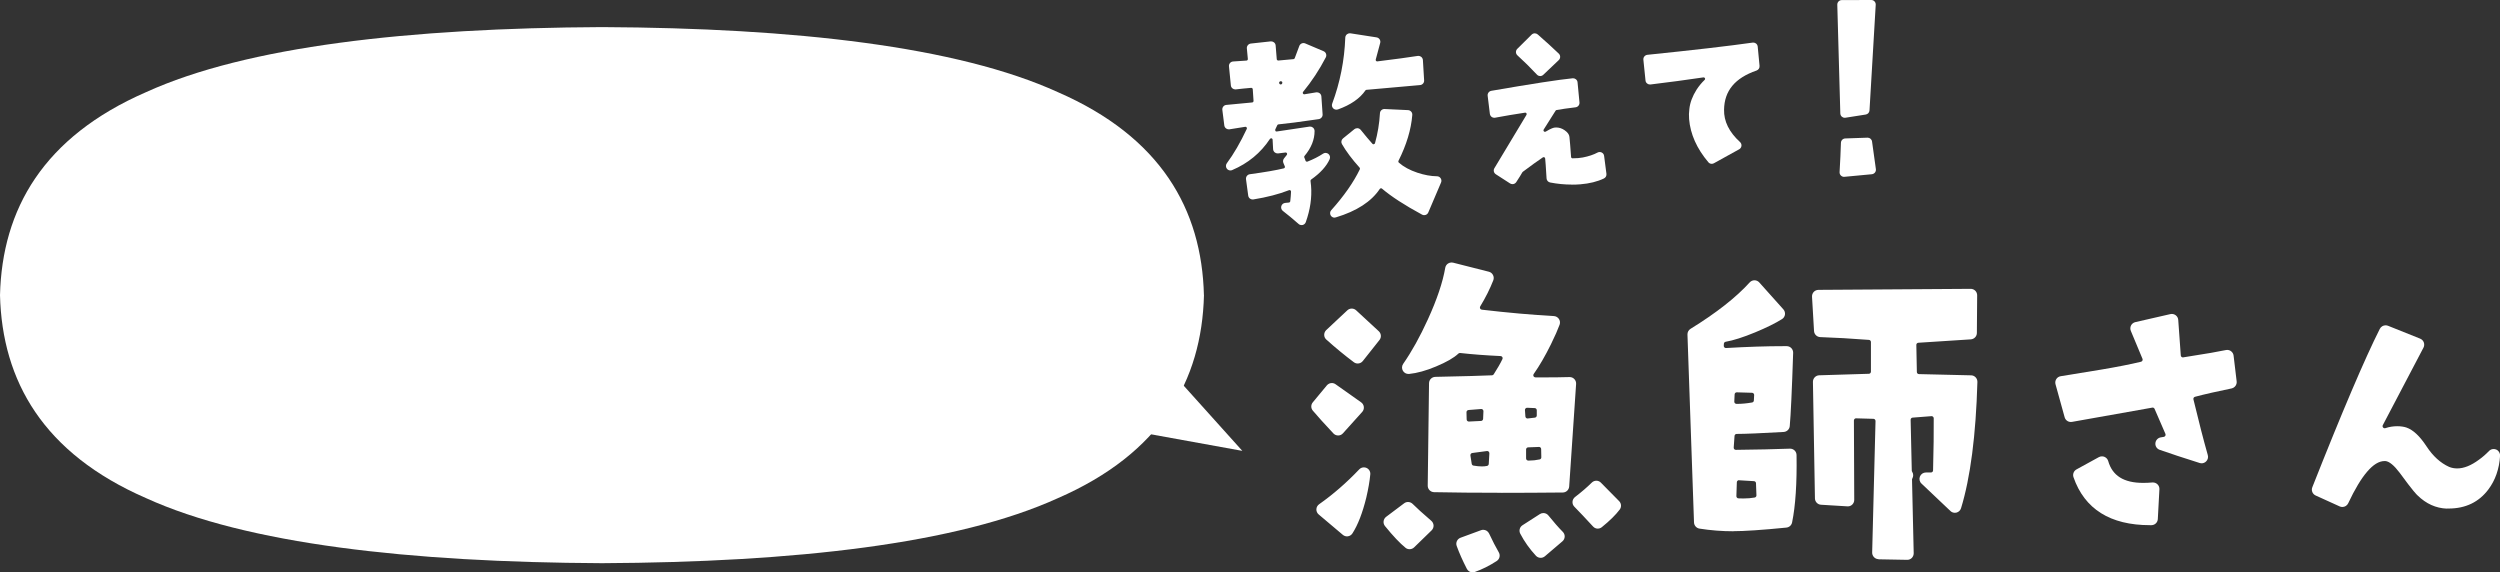 <svg xmlns="http://www.w3.org/2000/svg" id="_&#x30EC;&#x30A4;&#x30E4;&#x30FC;_2" data-name="&#x30EC;&#x30A4;&#x30E4;&#x30FC; 2" viewBox="0 0 610.71 139.83"><rect x="0" y="0" width="610.71" height="139.83" fill="#333333" stroke="none"/><defs><style> .cls-1 { fill: #fff; } </style></defs><g id="_&#x30EC;&#x30A4;&#x30E4;&#x30FC;_2-2" data-name="&#x30EC;&#x30A4;&#x30E4;&#x30FC; 2"><g><g><path class="cls-1" d="m317.96,54.99c-.26,0-.52-.09-.72-.27-1.45-1.27-2.75-2.35-3.85-3.19-.36-.27-.51-.74-.39-1.17.12-.43.5-.75.94-.79l.92-.09c.17-.02.31-.15.33-.32.1-.83.16-1.62.19-2.35,0-.12-.05-.24-.15-.31-.06-.04-.14-.07-.21-.07-.04,0-.09,0-.13.03-2.48.97-5.42,1.73-8.72,2.26-.06,0-.12.01-.17.01-.23,0-.46-.07-.65-.21-.24-.18-.39-.44-.43-.73l-.54-4c-.08-.6.34-1.15.94-1.23,3.68-.5,6.47-.98,8.29-1.43.1-.03.19-.09.24-.19s.05-.21.01-.3l-.35-.84c-.15-.36-.09-.78.15-1.09l.69-.87c.09-.12.1-.28.03-.41-.06-.11-.19-.18-.31-.18-.65.09-1.25.16-1.85.23-.04,0-.08,0-.13,0-.26,0-.51-.09-.7-.26-.23-.19-.37-.48-.39-.78l-.12-2.31c0-.1-.05-.18-.09-.22-.03-.03-.05-.07-.08-.1-.04,0-.15-.02-.15-.02-.17,0-.28.06-.34.16-2.24,3.4-5.35,5.96-9.22,7.6-.14.06-.28.09-.43.09-.33,0-.65-.15-.86-.42-.3-.39-.31-.93-.02-1.33,1.67-2.24,3.31-5.07,4.88-8.4.06-.12.04-.27-.04-.37-.07-.09-.18-.15-.29-.15-1.1.18-2.38.38-3.9.62-.06,0-.11.01-.17.01-.24,0-.47-.08-.66-.22-.24-.18-.39-.44-.43-.74l-.48-3.79c-.04-.29.05-.59.23-.82.18-.23.45-.38.75-.4l6.31-.6c.2-.02.34-.19.33-.39l-.19-2.84c0-.1-.05-.19-.13-.25-.07-.06-.15-.09-.24-.09-1.35.11-2.61.24-3.77.38-.04,0-.09,0-.13,0-.25,0-.49-.08-.68-.24-.23-.18-.38-.45-.4-.74l-.46-4.65c-.03-.29.06-.59.25-.81.19-.23.47-.36.76-.38l3.27-.22c.1,0,.19-.05.25-.13.06-.07.09-.17.08-.27l-.24-2.57c-.06-.59.38-1.12.97-1.19l4.85-.53s.08,0,.12,0c.25,0,.5.09.7.25.23.19.37.46.39.75l.27,3.34c0,.1.05.19.13.25.07.05.15.09.23.09l3.72-.34c.14-.01.26-.1.31-.23l1.12-2.99c.1-.28.32-.5.59-.62.14-.06.28-.09.43-.09s.29.03.43.09l4.48,1.9c.28.12.5.35.6.64.1.29.08.6-.06.87-1.59,3.06-3.46,5.89-5.55,8.43-.1.12-.11.28-.03.41.06.11.19.18.31.18l2.92-.48c.06,0,.12-.01.18-.01.24,0,.48.08.68.23.24.19.39.47.41.78l.3,4.38c.04.57-.37,1.07-.93,1.16-4.66.68-7.97,1.11-9.85,1.28-.13.01-.25.09-.3.22-.15.34-.31.67-.47.99-.06.12-.05.27.03.38.03.04.07.08.09.13.04,0,.13.02.13.02,0,0,.12,0,.12,0l7.97-1.19c.05,0,.11-.01.16-.01.26,0,.51.09.71.26.24.21.38.51.38.83,0,2.1-.82,4.15-2.46,6.09-.09.11-.11.26-.05.39.12.25.22.5.29.75.03.1.1.18.19.22.05.02.11.04.16.04.05,0,.09,0,.13-.02,1.44-.57,2.73-1.22,3.83-1.95.18-.12.39-.18.6-.18.25,0,.5.09.7.26.37.31.49.83.29,1.28-.76,1.72-2.28,3.39-4.52,4.97-.11.08-.17.21-.15.35.05.39.1.79.13,1.2.23,2.85-.21,5.83-1.29,8.86-.12.34-.4.6-.76.69-.09.02-.18.03-.27.03Zm-5.12-35.15c-.25.05-.37.2-.37.38,0,.17.13.35.27.39.04.01.09.02.13.02.07,0,.2-.02.27-.13h0s.03-.06.08-.13c.06-.12.05-.26-.02-.37-.07-.1-.18-.16-.3-.16-.02,0-.04,0-.07,0Zm13.17,33.33c-.37,0-.72-.19-.92-.51-.26-.41-.22-.95.11-1.31,3.09-3.44,5.44-6.8,6.99-10,.06-.13.04-.29-.06-.4-1.86-2.06-3.31-4-4.31-5.75-.27-.46-.16-1.05.26-1.39l2.77-2.25c.2-.16.44-.24.69-.24.04,0,.08,0,.12,0,.29.03.55.18.74.4,1.11,1.38,2.07,2.53,2.87,3.41.07.08.17.12.27.12.21-.04.31-.14.35-.27.66-2.37,1.07-4.83,1.21-7.32.03-.58.51-1.03,1.09-1.03.02,0,5.77.27,5.77.27.3.01.57.15.77.37.2.22.29.51.27.81-.28,3.56-1.42,7.32-3.37,11.2-.07.15-.04.33.08.44,1.15,1.02,2.68,1.85,4.54,2.47,1.69.56,3.3.86,4.79.87.36,0,.7.19.9.5.2.31.23.69.09,1.02l-3.12,7.32c-.12.28-.35.5-.64.6-.12.04-.24.06-.36.06-.18,0-.36-.04-.52-.13-4.24-2.29-7.53-4.43-9.79-6.35-.07-.06-.15-.09-.24-.09-.15.02-.25.08-.3.16-2.05,3.09-5.66,5.43-10.72,6.95-.1.03-.21.05-.31.05Zm.45-26.38c-.29,0-.57-.11-.78-.32-.3-.3-.4-.75-.25-1.15,1.92-5.15,3-10.58,3.2-16.14.01-.31.16-.6.4-.8.2-.16.44-.25.7-.25.06,0,.11,0,.17.01l6.37.99c.31.05.58.22.75.48.17.26.22.58.14.87-.39,1.5-.76,2.86-1.09,4.06-.03.12,0,.24.07.33.07.08.17.13.28.13,4.46-.55,7.77-1,9.91-1.34.06,0,.11-.01.17-.01.25,0,.49.08.68.24.24.19.39.48.41.79l.3,4.95c.04.59-.4,1.1-.99,1.15l-13.09,1.16c-.11,0-.21.07-.27.16-1.35,1.96-3.6,3.52-6.7,4.63-.12.04-.25.06-.37.06Z"></path><path class="cls-1" d="m383.92,45.09c-1.72,0-3.48-.17-5.24-.51-.48-.09-.85-.5-.88-.99-.08-1.08-.15-2.17-.21-3.28l-.13-1.59c-.01-.13-.09-.24-.2-.3-.05-.02-.1-.04-.16-.04-.07,0-.14.02-.2.06-1.35.9-3,2.1-4.92,3.54-.04.03-.07.07-.1.12-.28.51-.77,1.29-1.49,2.39-.21.32-.56.49-.91.49-.2,0-.41-.06-.59-.17l-3.49-2.25c-.5-.32-.65-.98-.34-1.48l7.83-13.02c.07-.12.07-.27,0-.39-.07-.1-.18-.16-.3-.16-2.66.4-5.11.82-7.36,1.24-.07.01-.14.02-.2.02-.23,0-.46-.07-.64-.21-.24-.18-.4-.45-.44-.75l-.54-4.42c-.07-.58.32-1.11.9-1.21,10.01-1.73,16.51-2.73,19.87-3.06.04,0,.07,0,.11,0,.25,0,.5.09.69.25.22.18.37.45.39.74l.47,4.91c.06.59-.37,1.12-.95,1.19-1.98.24-3.54.46-4.63.66-.1.02-.19.08-.25.16-1.17,1.87-2.14,3.41-2.91,4.61-.09.14-.07.33.05.45.09.1.2.11.26.11.07,0,.13-.02.19-.05,1.39-.85,1.97-.98,2.29-1,.1,0,.19-.01.28-.01.71,0,1.39.22,2.03.66.74.51,1.14,1.06,1.19,1.64.1.93.24,2.58.4,4.89.01.19.17.34.36.34,1.02,0,1.87-.08,2.53-.21,1.42-.28,2.62-.68,3.58-1.2.16-.09.34-.13.52-.13s.34.04.5.12c.32.16.54.47.58.83l.57,4.39c.06.47-.19.92-.61,1.12-1.6.77-3.54,1.25-5.77,1.43-.69.06-1.39.08-2.09.08Zm-7.71-26.52c-.29,0-.57-.13-.77-.35-1.59-1.7-3.19-3.28-4.76-4.7-.22-.2-.35-.48-.36-.78,0-.3.11-.59.32-.8l3.51-3.48c.21-.21.49-.32.77-.32.26,0,.51.09.72.27,1.95,1.7,3.68,3.28,5.15,4.69.21.21.34.49.33.79,0,.3-.12.58-.34.79l-3.79,3.6c-.2.19-.47.3-.75.3-.01,0-.02,0-.03,0Z"></path><path class="cls-1" d="m418.15,40.02c-.31,0-.62-.13-.83-.39-2.82-3.33-4.4-6.88-4.7-10.54-.07-.82-.04-1.63.06-2.43.15-1.54.75-3.16,1.78-4.78.58-.88,1.23-1.67,1.95-2.36.12-.11.15-.28.08-.42-.06-.12-.19-.2-.33-.2-4.2.62-8.56,1.21-12.98,1.74-.04,0-.09,0-.13,0-.25,0-.49-.08-.68-.24-.23-.18-.38-.45-.4-.74l-.52-5.07c-.03-.29.06-.58.24-.8.18-.22.45-.37.74-.4,11.14-1.14,19.79-2.14,25.71-2.98.05,0,.1-.01.15-.01.24,0,.48.08.68.23.23.18.38.46.41.75l.45,4.71c.05.5-.25.97-.73,1.14-5.28,1.82-7.87,4.95-7.94,9.56-.07,2.85,1.25,5.5,3.9,7.91.26.24.39.58.35.94-.04.35-.25.66-.56.83l-6.17,3.41c-.17.09-.35.14-.53.14Z"></path><path class="cls-1" d="m450.47,43.2c-.28,0-.55-.11-.76-.31-.23-.22-.35-.53-.33-.85.16-2.71.27-5.12.33-7.16.02-.58.48-1.04,1.05-1.06,0,0,5.46-.19,5.47-.19.54,0,1.01.4,1.08.94l.94,6.75c.04.29-.04.59-.23.83-.19.23-.46.38-.75.41l-6.7.63s-.07,0-.1,0Zm.18-14.42c-.26,0-.5-.09-.7-.26-.24-.2-.38-.49-.39-.81l-.74-26.57c0-.29.1-.58.31-.79.21-.21.49-.33.78-.33,0,0,7.21-.02,7.21-.02.3,0,.59.12.79.34.21.22.31.51.3.81l-1.52,25.82c-.03.51-.41.93-.91,1.01-1.44.24-3.11.5-4.97.78-.05,0-.11.01-.16.01Z"></path></g><g><path class="cls-1" d="m359.74,139.83c-.57,0-1.12-.32-1.4-.85-1.01-1.96-1.85-3.84-2.49-5.6-.3-.82.12-1.72.94-2.02l5-1.84c.18-.07.36-.1.54-.1.59,0,1.16.34,1.43.91.85,1.81,1.65,3.36,2.37,4.6.42.73.2,1.65-.5,2.11-1.78,1.16-3.59,2.06-5.37,2.69-.17.06-.35.09-.52.09Zm16.62-3.56c-.42,0-.84-.17-1.15-.5-1.55-1.67-2.84-3.49-3.84-5.41-.37-.72-.14-1.61.55-2.05l4.25-2.73c.26-.17.56-.25.85-.25.46,0,.92.2,1.23.59,1.3,1.61,2.48,2.96,3.52,4.01.31.31.48.74.46,1.17-.02.44-.22.85-.55,1.13l-4.29,3.66c-.3.25-.66.38-1.02.38Zm-32.04-2.11c-.35,0-.7-.11-.98-.35-1.34-1.08-3.03-2.86-5.01-5.3-.27-.33-.39-.76-.34-1.18.05-.42.27-.81.61-1.07.94-.71,2.4-1.81,4.42-3.32.28-.21.61-.31.94-.31.41,0,.81.16,1.12.46.93.94,2.47,2.33,4.57,4.14.33.29.53.7.55,1.15.01.44-.16.87-.48,1.18l-4.28,4.16c-.3.29-.7.44-1.1.44Zm-15.26-3.13c-.37,0-.73-.13-1.02-.37l-5.91-4.99c-.37-.31-.58-.78-.56-1.27s.27-.94.67-1.22c3.41-2.4,6.71-5.27,9.8-8.52.3-.32.72-.49,1.14-.49.22,0,.44.05.65.14.61.28.98.91.91,1.58-.15,1.63-.48,3.53-.97,5.64-.91,3.72-2.04,6.67-3.39,8.77-.24.38-.64.64-1.09.71-.08.01-.16.02-.24.02Zm61.27-1.89c-.43,0-.85-.17-1.16-.51-1.79-1.95-3.34-3.58-4.59-4.86-.31-.32-.48-.76-.44-1.21.03-.45.25-.86.61-1.14,1.6-1.23,2.98-2.42,4.1-3.53.29-.29.69-.46,1.11-.46h0c.42,0,.82.17,1.11.47l4.47,4.53c.55.56.6,1.43.13,2.05-.99,1.31-2.42,2.72-4.37,4.3-.29.24-.64.35-.99.35Zm-23.54-8.76c-6.14,0-11.68-.05-16.48-.15-.86-.02-1.55-.73-1.54-1.59l.32-25.03c.01-.85.69-1.53,1.54-1.55,7.2-.15,11.73-.28,13.85-.38.17,0,.32-.1.41-.24.92-1.43,1.64-2.68,2.13-3.72.08-.16.07-.34-.02-.49s-.25-.25-.43-.25c-3.61-.17-6.94-.42-9.88-.75h-.02c-.18,0-.31.05-.4.14-1.11,1.05-2.9,2.08-5.49,3.16-2.39,1.01-4.6,1.62-6.56,1.82-.05,0-.11,0-.16,0-.55,0-1.07-.29-1.35-.77-.31-.53-.29-1.19.07-1.7,2.08-2.99,4.11-6.64,6.03-10.86,2.22-4.85,3.64-9.09,4.24-12.59.07-.43.32-.82.69-1.06.26-.17.56-.25.86-.25.13,0,.26.02.39.05l8.72,2.21c.44.11.81.4,1.01.81.21.4.23.87.07,1.29-.81,2.07-1.88,4.22-3.2,6.38-.09.15-.1.34-.02.5.08.16.23.27.41.29,6.4.75,12.33,1.27,17.61,1.56.5.03.95.29,1.23.7s.34.94.17,1.41c-.44,1.2-1.15,2.82-2.13,4.81-1.39,2.82-2.8,5.25-4.2,7.23-.11.16-.13.37-.04.54.09.17.27.28.46.29.78,0,1.54,0,2.27,0,2.22,0,4.26-.03,6.05-.08.02,0,.03,0,.05,0,.43,0,.84.17,1.13.48.31.32.47.75.44,1.2l-1.69,25.05c-.06.82-.73,1.46-1.55,1.47-5.3.05-10.33.08-14.97.08Zm-3.54-10.2l-3.6.48c-.14.02-.27.09-.35.21-.08.11-.12.26-.1.4l.32,2.04c.04.22.21.4.43.43.76.13,1.45.2,2.04.2.45,0,.88-.04,1.27-.12.23-.05.41-.25.42-.48l.15-2.6c0-.16-.05-.31-.17-.42-.1-.09-.22-.14-.36-.14h-.07Zm10.05-.9c-.28.01-.5.24-.5.52v2.19c0,.28.23.52.51.52h.27c.81,0,1.67-.09,2.53-.28.25-.05.42-.27.41-.52l-.04-2.02c0-.14-.06-.27-.16-.37-.09-.09-.21-.14-.34-.14-.3.01-2.67.1-2.67.1Zm-14.58-9.11c-.28.02-.5.27-.48.55.03.55.04,1.13.04,1.73,0,.14.06.28.16.38.1.09.23.15.36.15.12,0,3-.15,3-.15.27-.01.48-.23.5-.5l.08-1.87c0-.15-.05-.3-.16-.4-.1-.09-.23-.15-.36-.15l-3.13.25Zm14.31-.56c-.14,0-.26.06-.36.16-.1.11-.16.25-.15.4l.11,1.57c0,.14.08.28.19.37.09.08.21.12.34.12.6-.06,1.18-.13,1.79-.21.26-.03.46-.26.46-.52v-1.29c0-.28-.22-.51-.5-.52,0,0-1.61-.07-1.87-.08Zm-46.15,6.77c-.43,0-.85-.18-1.15-.5-2.14-2.28-3.83-4.15-5.03-5.57-.49-.58-.5-1.43-.01-2.02l3.44-4.15c.31-.37.76-.57,1.21-.57.31,0,.63.09.91.29l6.25,4.42c.37.26.61.66.66,1.11s-.09.89-.39,1.23l-4.72,5.24c-.29.33-.71.52-1.15.52h-.02Zm4.79-17.58c-.33,0-.66-.1-.94-.31-2.23-1.67-4.49-3.53-6.73-5.54-.33-.29-.52-.71-.52-1.15,0-.44.18-.86.5-1.17l5.16-4.83c.3-.28.69-.42,1.07-.42s.77.14,1.07.42l5.54,5.12c.6.56.68,1.49.17,2.13l-4.08,5.15c-.31.39-.77.6-1.23.6Z"></path><path class="cls-1" d="m458.89,136.59c-.42,0-.82-.18-1.11-.49s-.45-.71-.44-1.13l.82-32.12c0-.29-.22-.53-.51-.54,0,0-4.15-.11-4.28-.12-.1,0-.23.05-.33.15-.1.1-.16.24-.16.38l.08,19.4c0,.44-.18.85-.49,1.15-.29.28-.68.43-1.08.43-.03,0-6.55-.4-6.55-.4-.82-.05-1.46-.72-1.48-1.54l-.49-28.48c-.01-.86.67-1.57,1.52-1.6l12.14-.37c.29,0,.51-.24.51-.52v-7.24c0-.27-.21-.5-.48-.52-4.31-.33-8.31-.56-11.9-.68-.81-.03-1.47-.67-1.52-1.48l-.49-8.39c-.02-.43.13-.85.42-1.17.29-.31.71-.49,1.14-.5,0,0,37.2-.25,37.21-.25.42,0,.82.17,1.11.46.3.3.46.7.46,1.12l-.07,9.2c0,.82-.65,1.5-1.47,1.56l-12.83.83c-.28.02-.5.25-.49.53l.13,6.62c0,.28.23.51.51.51l12.75.3c.42,0,.82.19,1.1.49.29.3.44.71.43,1.13-.37,13.02-1.71,23.39-4,30.85-.16.52-.58.92-1.1,1.06-.13.03-.27.05-.4.05-.4,0-.79-.15-1.08-.43l-7.08-6.71c-.47-.44-.62-1.13-.38-1.72.24-.6.82-.99,1.46-.99h1.23c.29,0,.52-.22.52-.51.13-5.09.19-9.37.16-12.73,0-.15-.06-.28-.17-.38-.1-.09-.22-.14-.35-.14l-4.64.36c-.28.02-.49.26-.48.54l.28,12.4c0,.1.03.19.09.28.33.5.34,1.14.04,1.66-.05.08-.07.18-.07.28l.41,17.97c0,.43-.16.84-.46,1.15-.3.3-.7.46-1.11.46,0,0-7.03-.13-7.03-.13Zm-35.45-6.81c-2.79,0-5.58-.22-8.29-.65-.74-.12-1.3-.75-1.33-1.5l-1.6-45.91c-.02-.56.27-1.1.75-1.39,6.29-3.88,11.15-7.69,14.45-11.34.3-.33.72-.52,1.17-.52h0c.45,0,.87.19,1.17.52l5.89,6.58c.31.35.45.81.39,1.27-.06.46-.33.87-.72,1.11-1.64,1.03-3.84,2.11-6.54,3.23-2.95,1.22-5.31,1.97-7.23,2.31-.24.04-.42.24-.43.48l-.03.49c-.01.15.04.3.15.4.1.1.23.16.37.16,5.29-.31,10.03-.46,14.12-.46h.75c.42,0,.83.18,1.12.48.29.31.45.72.44,1.14-.3,9.13-.58,15.16-.83,17.91-.07.78-.7,1.38-1.48,1.43-5.51.31-9.38.48-11.49.48-.27,0-.5.21-.52.49l-.2,2.84c-.01.15.04.29.14.4.1.1.24.16.38.16,5.11-.06,9.55-.15,13.2-.29.02,0,.04,0,.06,0,.4,0,.79.15,1.08.43.31.29.48.69.49,1.12.11,6.88-.26,12.43-1.09,16.48-.14.68-.7,1.18-1.39,1.25-5.92.59-10.28.88-12.97.88Zm1.36-12.48c-.13,0-.26.05-.35.14-.1.09-.17.23-.17.37l-.11,3.39c0,.29.22.53.5.54.42.02.82.03,1.21.03.99,0,1.92-.08,2.76-.23.25-.05.44-.28.43-.53l-.11-2.97c0-.27-.22-.49-.49-.5l-3.67-.22Zm-.55-21.46c-.27,0-.5.22-.51.5l-.08,1.77c0,.14.04.28.14.38.1.1.23.16.37.17h.3c1.02,0,2.22-.11,3.54-.34.24-.04.42-.24.43-.49l.07-1.33c0-.14-.04-.28-.14-.38-.1-.1-.23-.17-.37-.17,0,0-3.43-.1-3.76-.11Z"></path><path class="cls-1" d="m525.18,128.29c-9.68,0-15.96-3.94-18.66-11.72-.25-.73.06-1.53.73-1.9l5.47-3c.23-.13.5-.19.76-.19.21,0,.41.04.61.12.44.19.78.56.91,1.02,1.02,3.59,3.81,5.34,8.53,5.34.7,0,1.46-.03,2.28-.1.04,0,.08,0,.13,0,.41,0,.8.16,1.1.45.33.32.5.76.47,1.21l-.39,7.28c-.04.83-.72,1.48-1.55,1.49h-.37Zm12.63-15.12c-.16,0-.32-.02-.47-.07-3.98-1.25-7.27-2.34-9.77-3.22-.68-.24-1.11-.9-1.04-1.62.06-.71.6-1.3,1.31-1.42l.74-.12c.16-.03.3-.12.38-.27.08-.14.08-.31.02-.46l-2.65-6.11c-.08-.19-.27-.32-.48-.32l-19.7,3.5c-.09.02-.19.02-.28.02-.7,0-1.32-.46-1.51-1.15l-2.23-8.06c-.12-.43-.05-.9.19-1.27.24-.38.63-.63,1.08-.7,3.35-.53,6.67-1.07,9.87-1.61,3.88-.65,7.16-1.3,9.74-1.92.15-.04.28-.14.35-.27.07-.14.08-.3.02-.44l-2.85-6.83c-.18-.43-.16-.91.05-1.33.21-.41.6-.71,1.05-.81l8.56-1.96c.12-.03.23-.04.35-.04.33,0,.66.11.94.31.37.27.6.69.63,1.15l.62,8.67c.01.15.08.28.2.38.09.07.21.11.32.11l6.84-1.11c1.54-.28,2.78-.51,3.67-.69.1-.02.21-.03.31-.03.33,0,.65.1.92.3.36.26.59.65.64,1.09l.75,6.29c.1.81-.45,1.56-1.25,1.73-3.56.73-6.57,1.41-8.93,2.04-.28.07-.44.35-.38.63,1.29,5.37,2.47,9.95,3.51,13.61.16.56,0,1.16-.42,1.56-.3.29-.69.45-1.1.45Z"></path><path class="cls-1" d="m597.73,124.25c-2.67-.1-5.07-1.19-7.16-3.23-.23-.22-1.04-.96-4.36-5.52-1.37-1.81-2.55-2.79-3.49-2.87-.06,0-.15,0-.23,0-2.67,0-5.65,3.47-8.86,10.31-.27.57-.83.91-1.43.91-.22,0-.44-.05-.65-.14l-5.88-2.67c-.76-.35-1.12-1.23-.81-2.01,7.27-18.4,12.82-31.42,16.49-38.69.27-.54.83-.87,1.41-.87.2,0,.39.04.59.11l7.86,3.15c.41.17.74.5.89.92.15.42.12.88-.08,1.27l-9.94,18.94c-.1.19-.07.42.07.58.1.12.25.18.4.18.06,0,.11,0,.17-.03.92-.31,1.88-.47,2.86-.47.86,0,1.62.11,2.24.31,1.67.57,3.29,2.09,4.97,4.65,1.54,2.34,3.38,4.02,5.48,4.97.59.25,1.26.38,2.01.38,1.6,0,3.38-.71,5.28-2.12.89-.63,1.71-1.35,2.46-2.13.3-.32.72-.49,1.14-.49.21,0,.43.04.63.13.61.27.98.88.94,1.54-.2,3.19-1.16,5.95-2.86,8.21-2.32,3.09-5.58,4.66-9.71,4.66,0,0-.41,0-.41,0Z"></path></g><g><path class="cls-1" d="m294.11,72.1c-.53,21-10.57,38.65-35.68,49.59-24.57,11.18-64.22,15.65-111.37,15.89-47.15-.23-86.8-4.71-111.37-15.89C10.57,110.75.53,93.09,0,72.1c.53-21,10.57-38.65,35.68-49.59,24.57-11.18,64.22-15.65,111.37-15.89,47.15.23,86.8,4.71,111.37,15.89,25.12,10.94,35.16,28.59,35.68,49.59Z"></path><polygon class="cls-1" points="273.19 104.65 303.48 110.14 288.33 93.29 273.19 104.65"></polygon></g></g></g></svg>